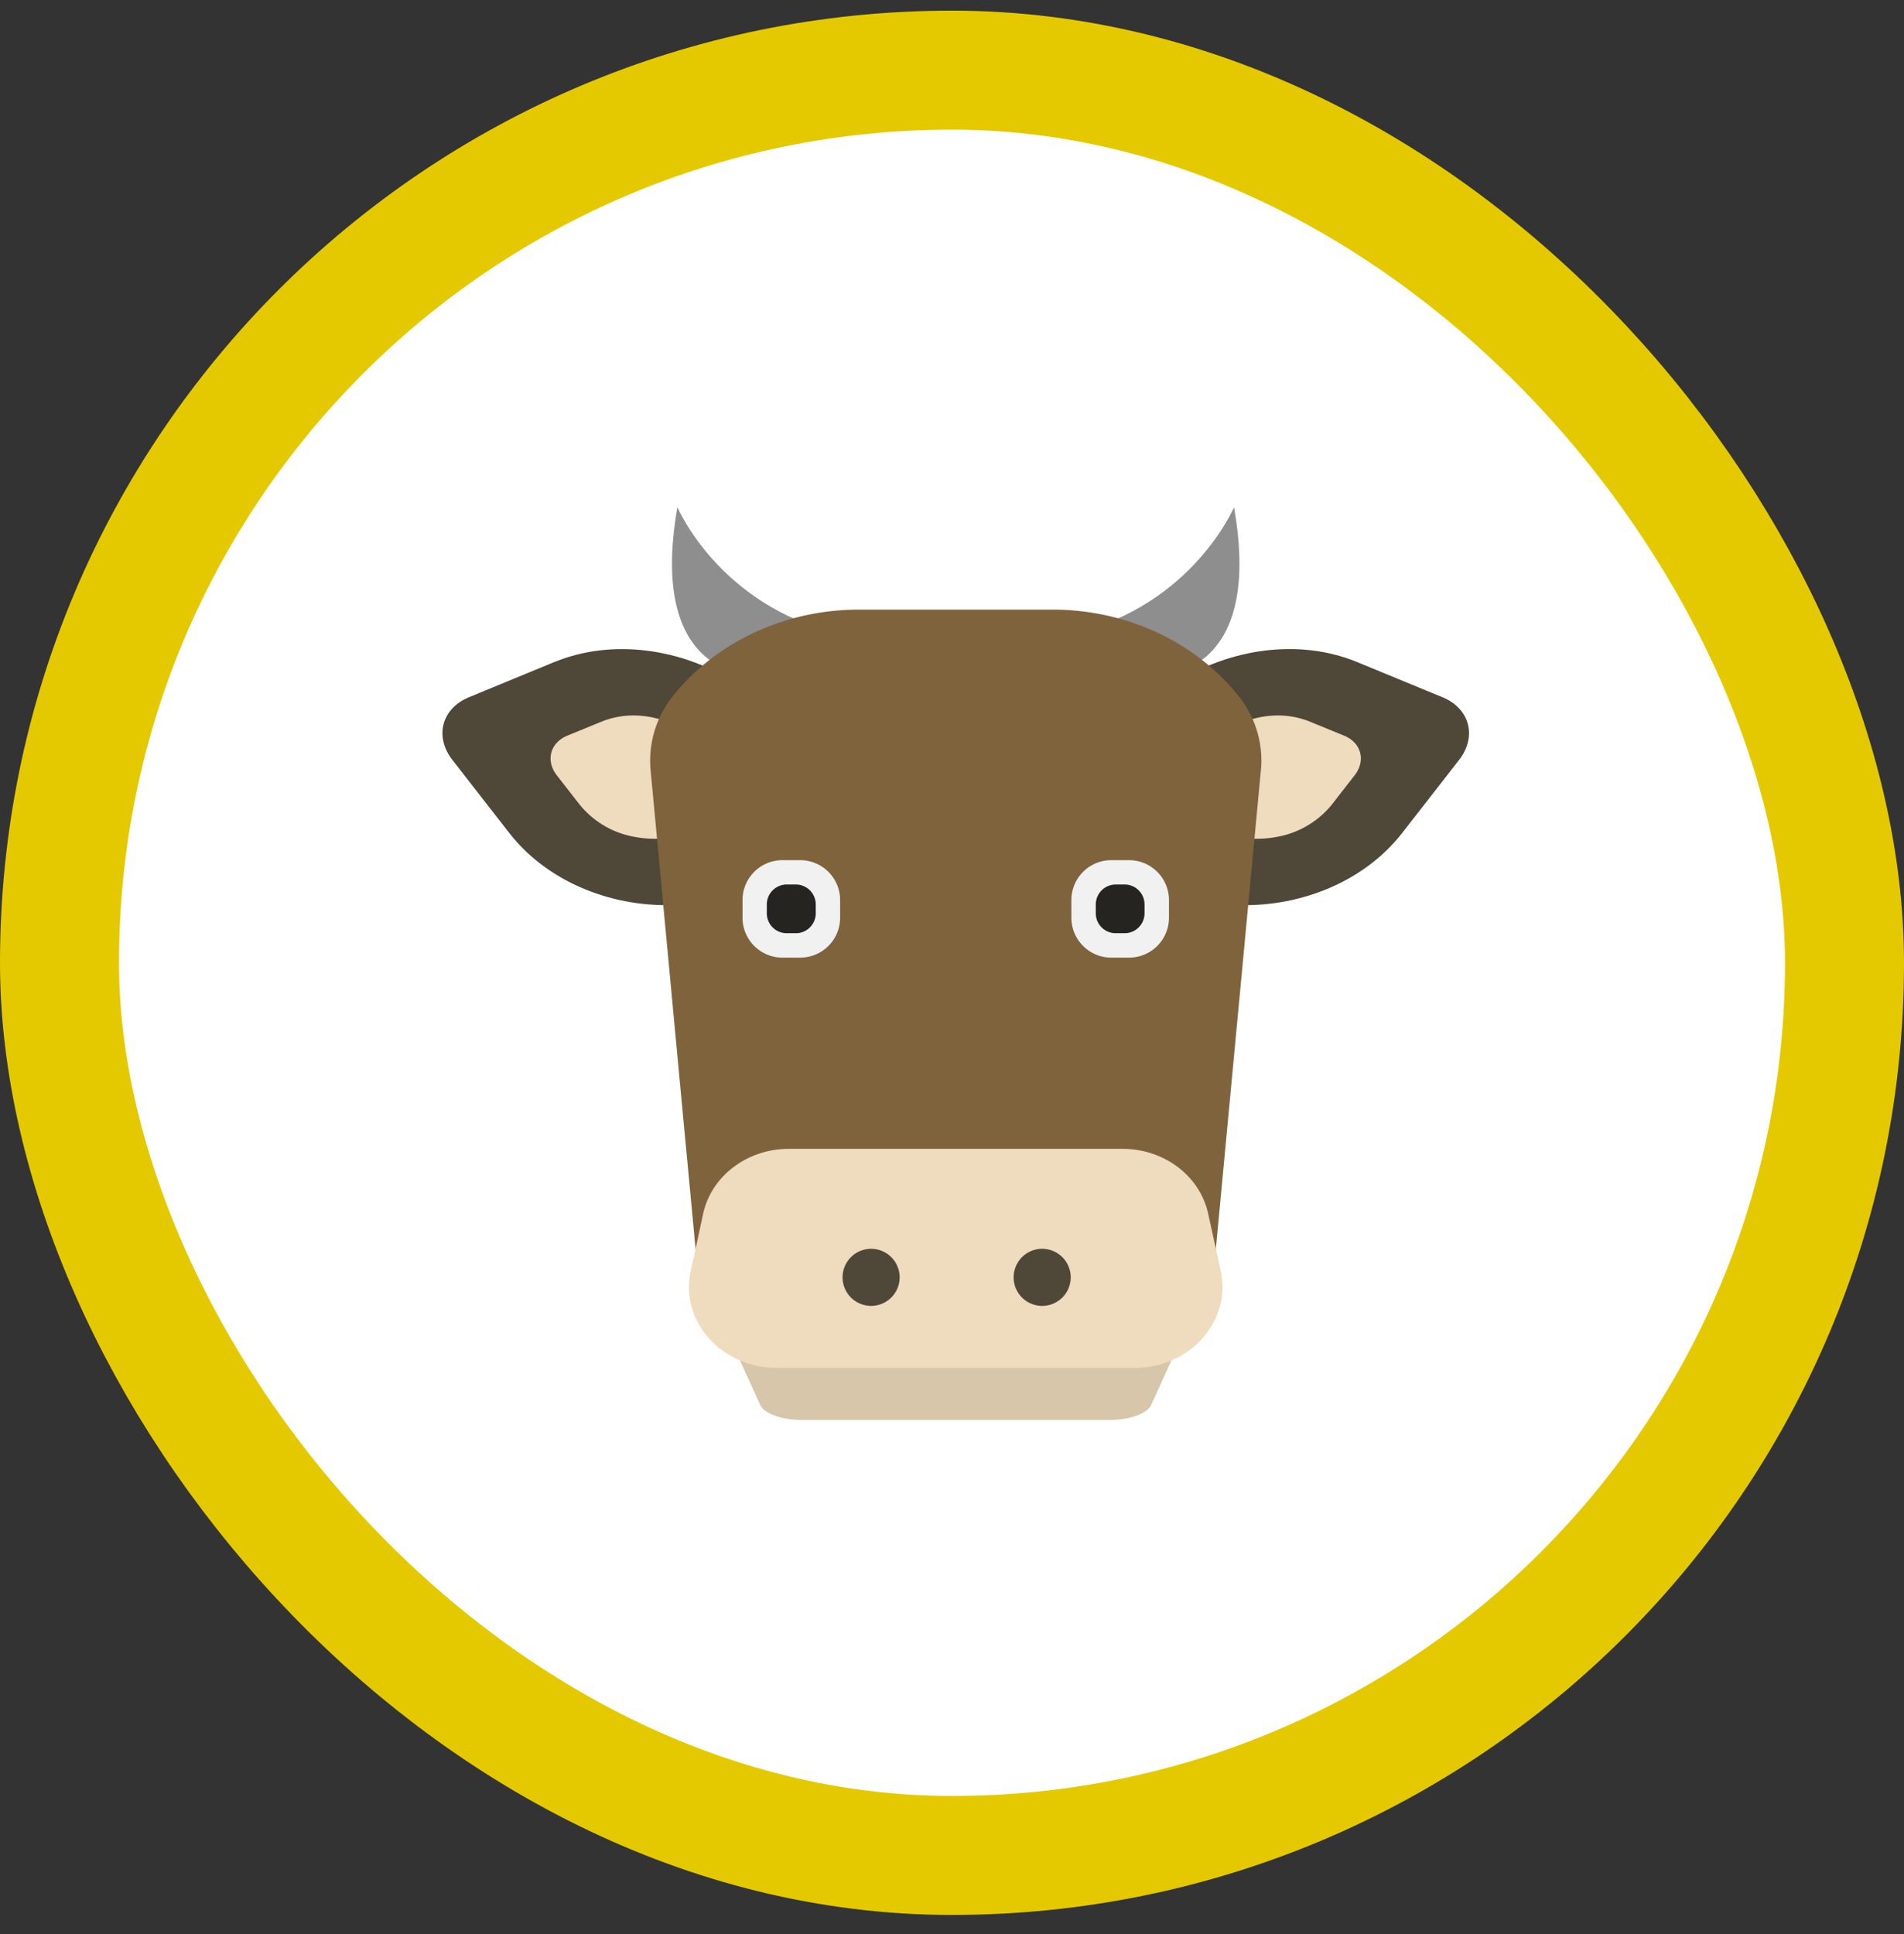 <svg width="64" height="65" viewBox="0 0 64 65" fill="none" xmlns="http://www.w3.org/2000/svg">
    <rect x="0" y="0" width="64" height="65" fill="#333333" stroke="none"/>
    <rect x="2" y="2.358" width="60" height="60" rx="30" fill="#fff" stroke="#E4C900" stroke-width="4"/>
    <path d="M25.561 22.709s-3.842.314-2.791-5.662c0 0 1.397 3.302 5.412 4.247l-2.62 1.415zm13.128 0s3.842.314 2.791-5.662c0 0-1.395 3.302-5.411 4.247l2.618 1.415h.002z" fill="#8E8E8E"/>
    <path d="m48.485 23.432-2.864-1.18c-4.001-1.646-9.237 1.619-8.37 5.22.882 3.667 7.174 3.997 9.886.517l1.906-2.447c.613-.786.364-1.73-.556-2.11h-.002zm-29.857-1.18-2.864 1.18c-.92.38-1.169 1.323-.556 2.11l1.906 2.447c2.71 3.48 9.005 3.15 9.886-.518.867-3.6-4.37-6.863-8.372-5.218z" fill="#4F4737"/>
    <path d="M40.785 27.808c.563.353 1.37.47 2.162.313a3.049 3.049 0 0 0 1.837-1.101l.747-.959c.388-.498.23-1.096-.352-1.338l-1.124-.46c-1.338-.552-2.55.096-2.889.307-.341.21-1.426.997-1.135 2.2.106.442.359.79.754 1.038zm-17.32 0c-.56.353-1.37.47-2.16.313a3.048 3.048 0 0 1-1.838-1.101l-.748-.959c-.387-.498-.23-1.096.353-1.338l1.123-.46c1.34-.552 2.55.096 2.891.307.34.21 1.425.997 1.135 2.2-.1.435-.373.809-.755 1.038z" fill="#EFDBBD"/>
    <path d="M42.4 25.56c0 .107-.006.216-.017.325L41.19 38.564l-.072.765-.273 2.904-.216 2.333a2.95 2.95 0 0 1-2.539 1.37H26.16a2.956 2.956 0 0 1-2.54-1.373l-.214-2.32-.274-2.914-.073-.765-1.19-12.679a3.47 3.47 0 0 1 .762-2.507l.027-.035c1.49-1.829 3.802-2.855 6.215-2.855h6.507c2.415 0 4.725 1.026 6.215 2.857l.027.033a3.47 3.47 0 0 1 .778 2.181z" fill="#7F633D"/>
    <path d="M26.872 28.909h-.546a1.342 1.342 0 0 0-1.367 1.317v.642c.015.74.626 1.33 1.367 1.316h.546a1.342 1.342 0 0 0 1.367-1.316v-.642a1.342 1.342 0 0 0-1.367-1.317zm11.054 0h-.546a1.342 1.342 0 0 0-1.367 1.317v.642c.015.74.626 1.33 1.367 1.316h.546a1.342 1.342 0 0 0 1.367-1.316v-.642a1.342 1.342 0 0 0-1.367-1.317z" fill="#F1F1F1"/>
    <path d="m41.033 42.715-.105-.482-.316-1.438c-.276-1.273-1.48-2.185-2.882-2.185H26.521c-1.403 0-2.61.912-2.887 2.185l-.312 1.446-.106.474a2.532 2.532 0 0 0 .322 1.87c.301.493.771.894 1.337 1.136l.678 1.491c.134.295.721.51 1.402.51h10.342c.68 0 1.267-.213 1.402-.51l.678-1.493a2.864 2.864 0 0 0 1.332-1.131c.332-.543.47-1.2.324-1.873z" fill="#EFDBBD"/>
    <path d="M26.732 29.727h-.272a.671.671 0 0 0-.685.657v.323a.67.67 0 0 0 .685.657h.272c.37.01.678-.282.688-.653v-.326a.67.67 0 0 0-.684-.658h-.004zm11.056 0h-.272a.671.671 0 0 0-.683.658v.322a.67.67 0 0 0 .683.657h.272a.671.671 0 0 0 .684-.657v-.322a.671.671 0 0 0-.684-.658z" fill="#262421"/>
    <path d="M29.25 43.888a.959.959 0 1 0 0-1.917.959.959 0 0 0 0 1.917zm5.75 0a.959.959 0 1 0 0-1.917.959.959 0 0 0 0 1.917z" fill="#4F4737"/>
    <path opacity=".1" d="M38.14 45.972H26.1c-.442 0-.852-.086-1.226-.246l.675 1.488c.132.295.72.508 1.4.508h10.344c.678 0 1.267-.213 1.4-.508l.682-1.491a3.12 3.12 0 0 1-1.235.249z" fill="#070001"/>
</svg>
